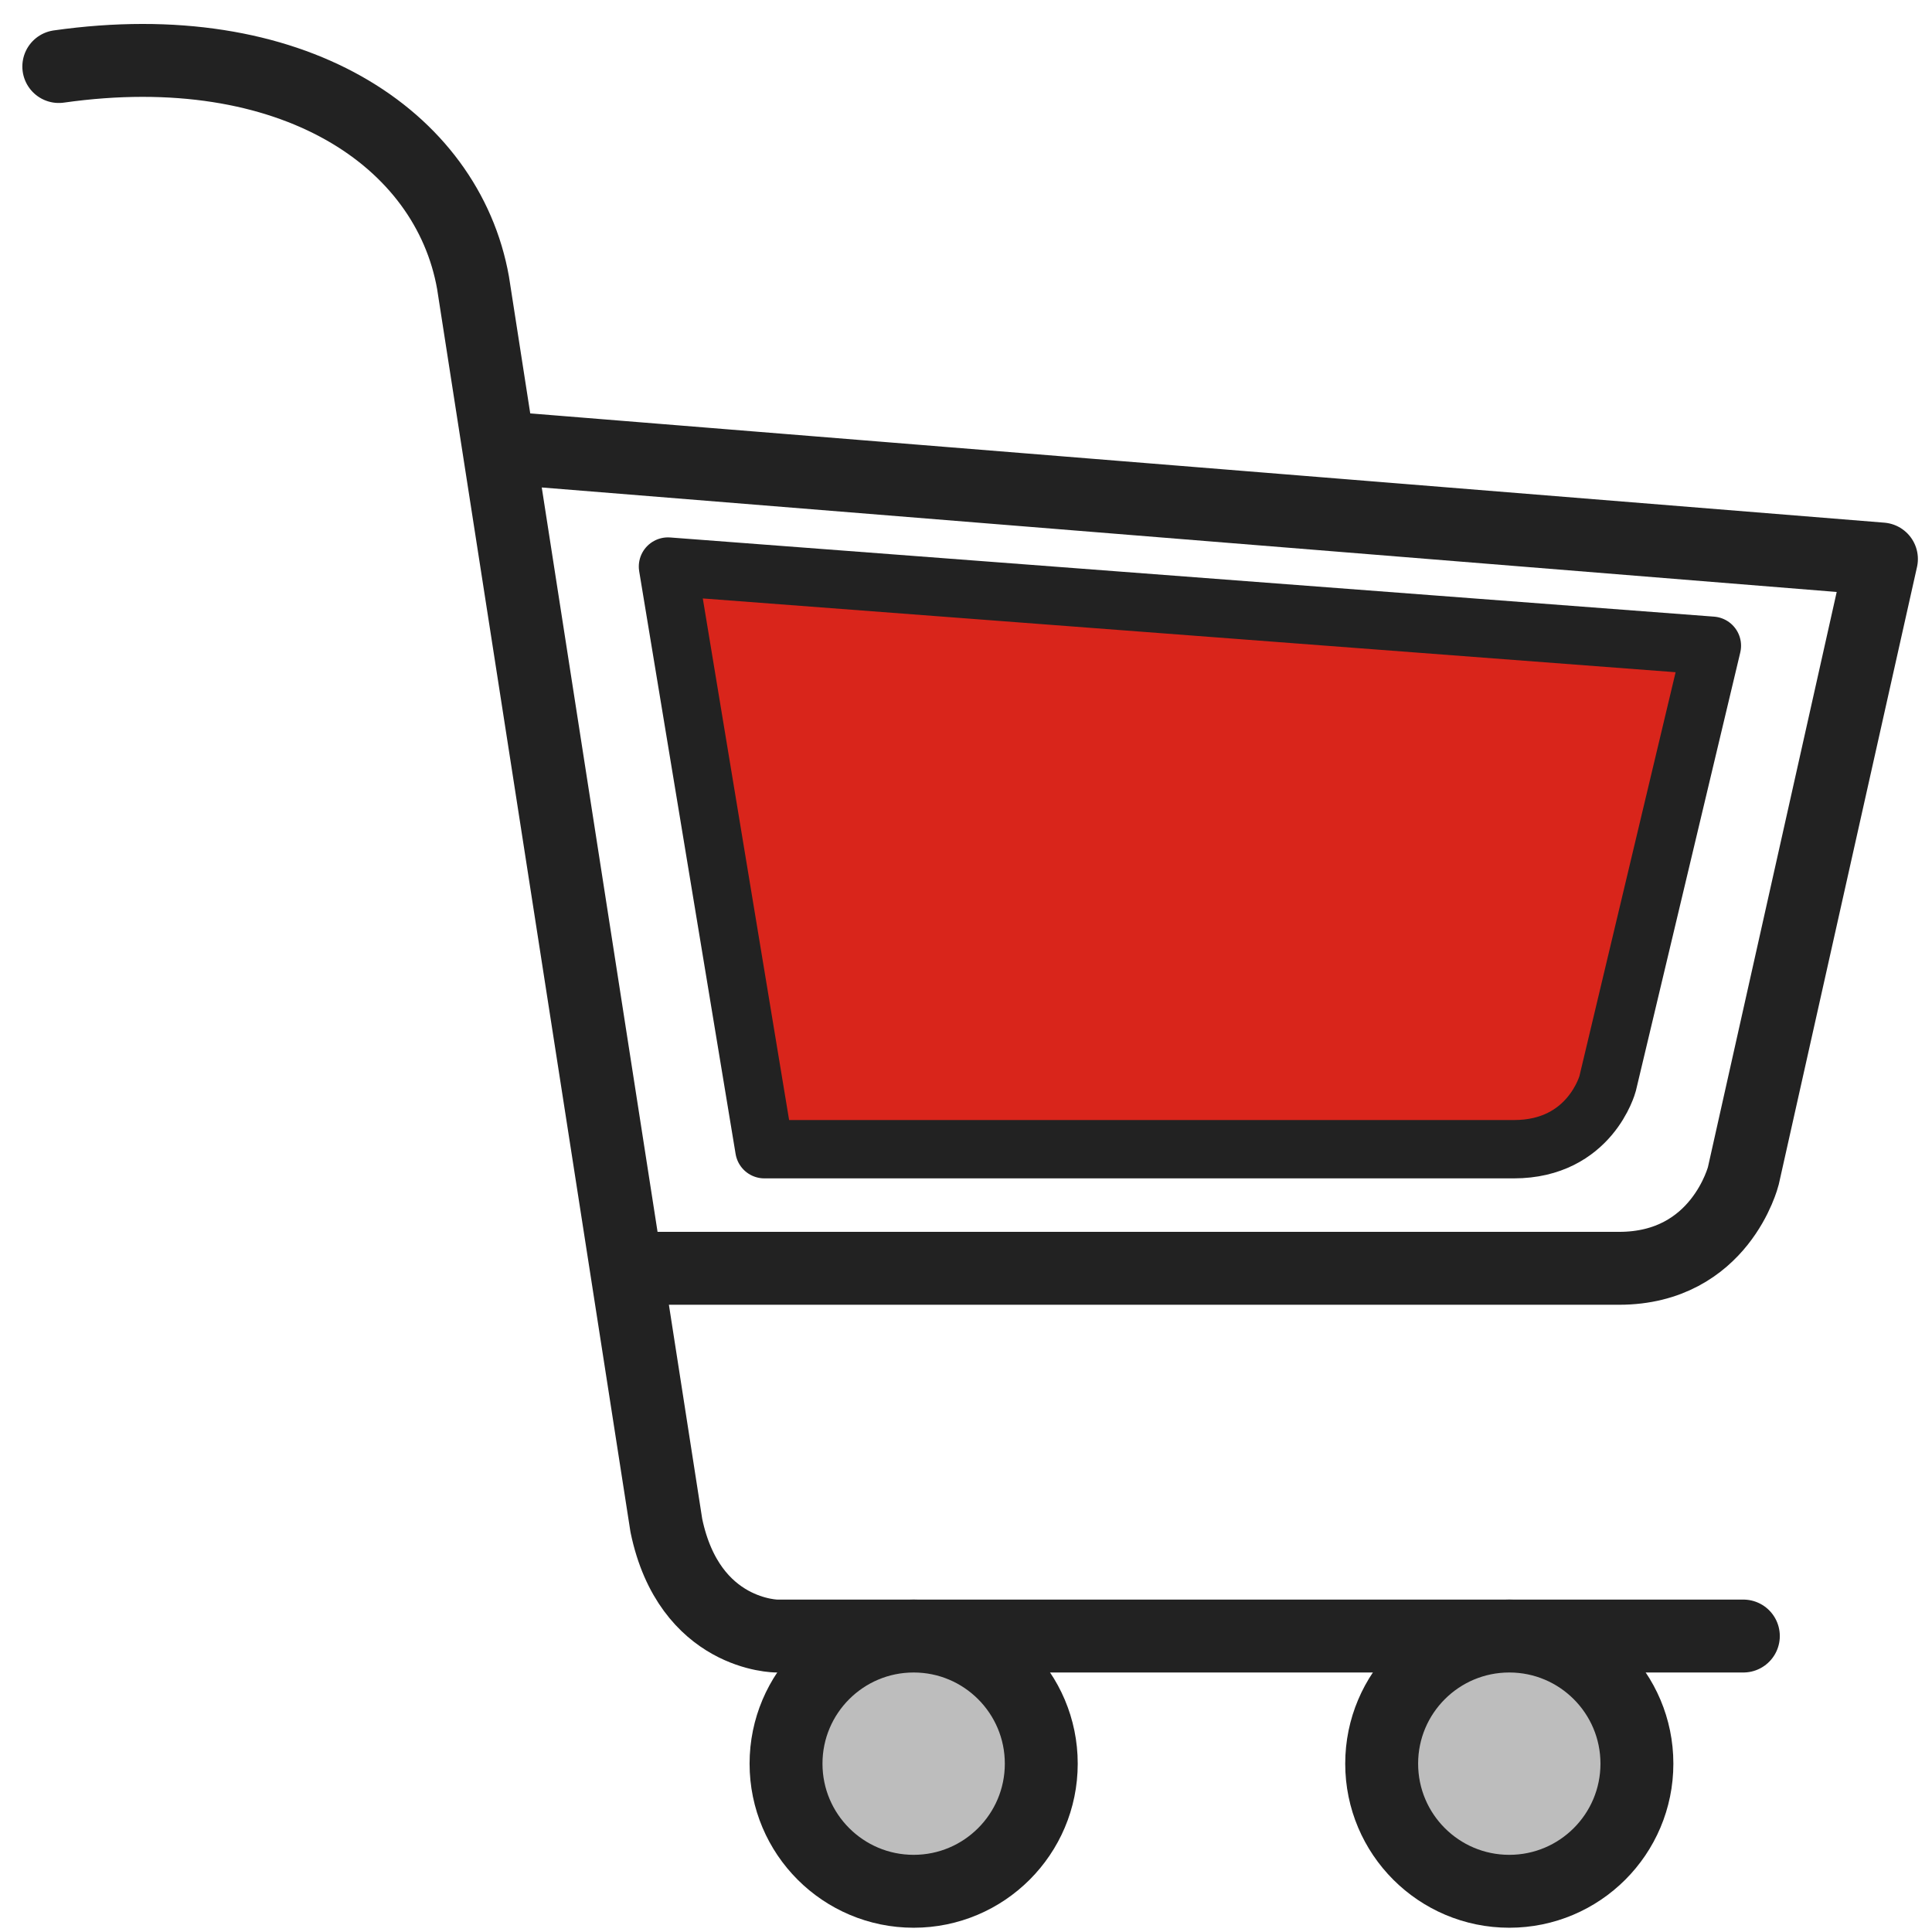 <?xml version="1.0" encoding="UTF-8"?> <svg xmlns="http://www.w3.org/2000/svg" width="53" height="53" viewBox="0 0 53 53" fill="none"> <path d="M1.613 1.825C7.999 0.919 12.273 3.791 12.977 7.759L13.679 12.274M47.825 44.881H21.31C21.31 44.881 18.911 44.881 18.28 41.85L17.182 34.793M17.182 34.793H44.416C47.194 34.793 47.825 32.254 47.825 32.254L51.613 15.335L13.679 12.274M17.182 34.793L13.679 12.274" stroke="#222222" stroke-width="2" stroke-linecap="round" stroke-linejoin="round"></path> <path d="M41.529 31.526H20.969L18.324 15.542L46.962 17.714L44.102 29.724C44.102 29.724 43.626 31.526 41.529 31.526Z" fill="#D9251B" stroke="#222222" stroke-width="1.6" stroke-linejoin="round"></path> <circle cx="25.064" cy="48.382" r="3.501" fill="#BDBDBD" stroke="#222222" stroke-width="2"></circle> <circle cx="41.404" cy="48.382" r="3.501" fill="#BDBDBD" stroke="#222222" stroke-width="2"></circle> </svg> 